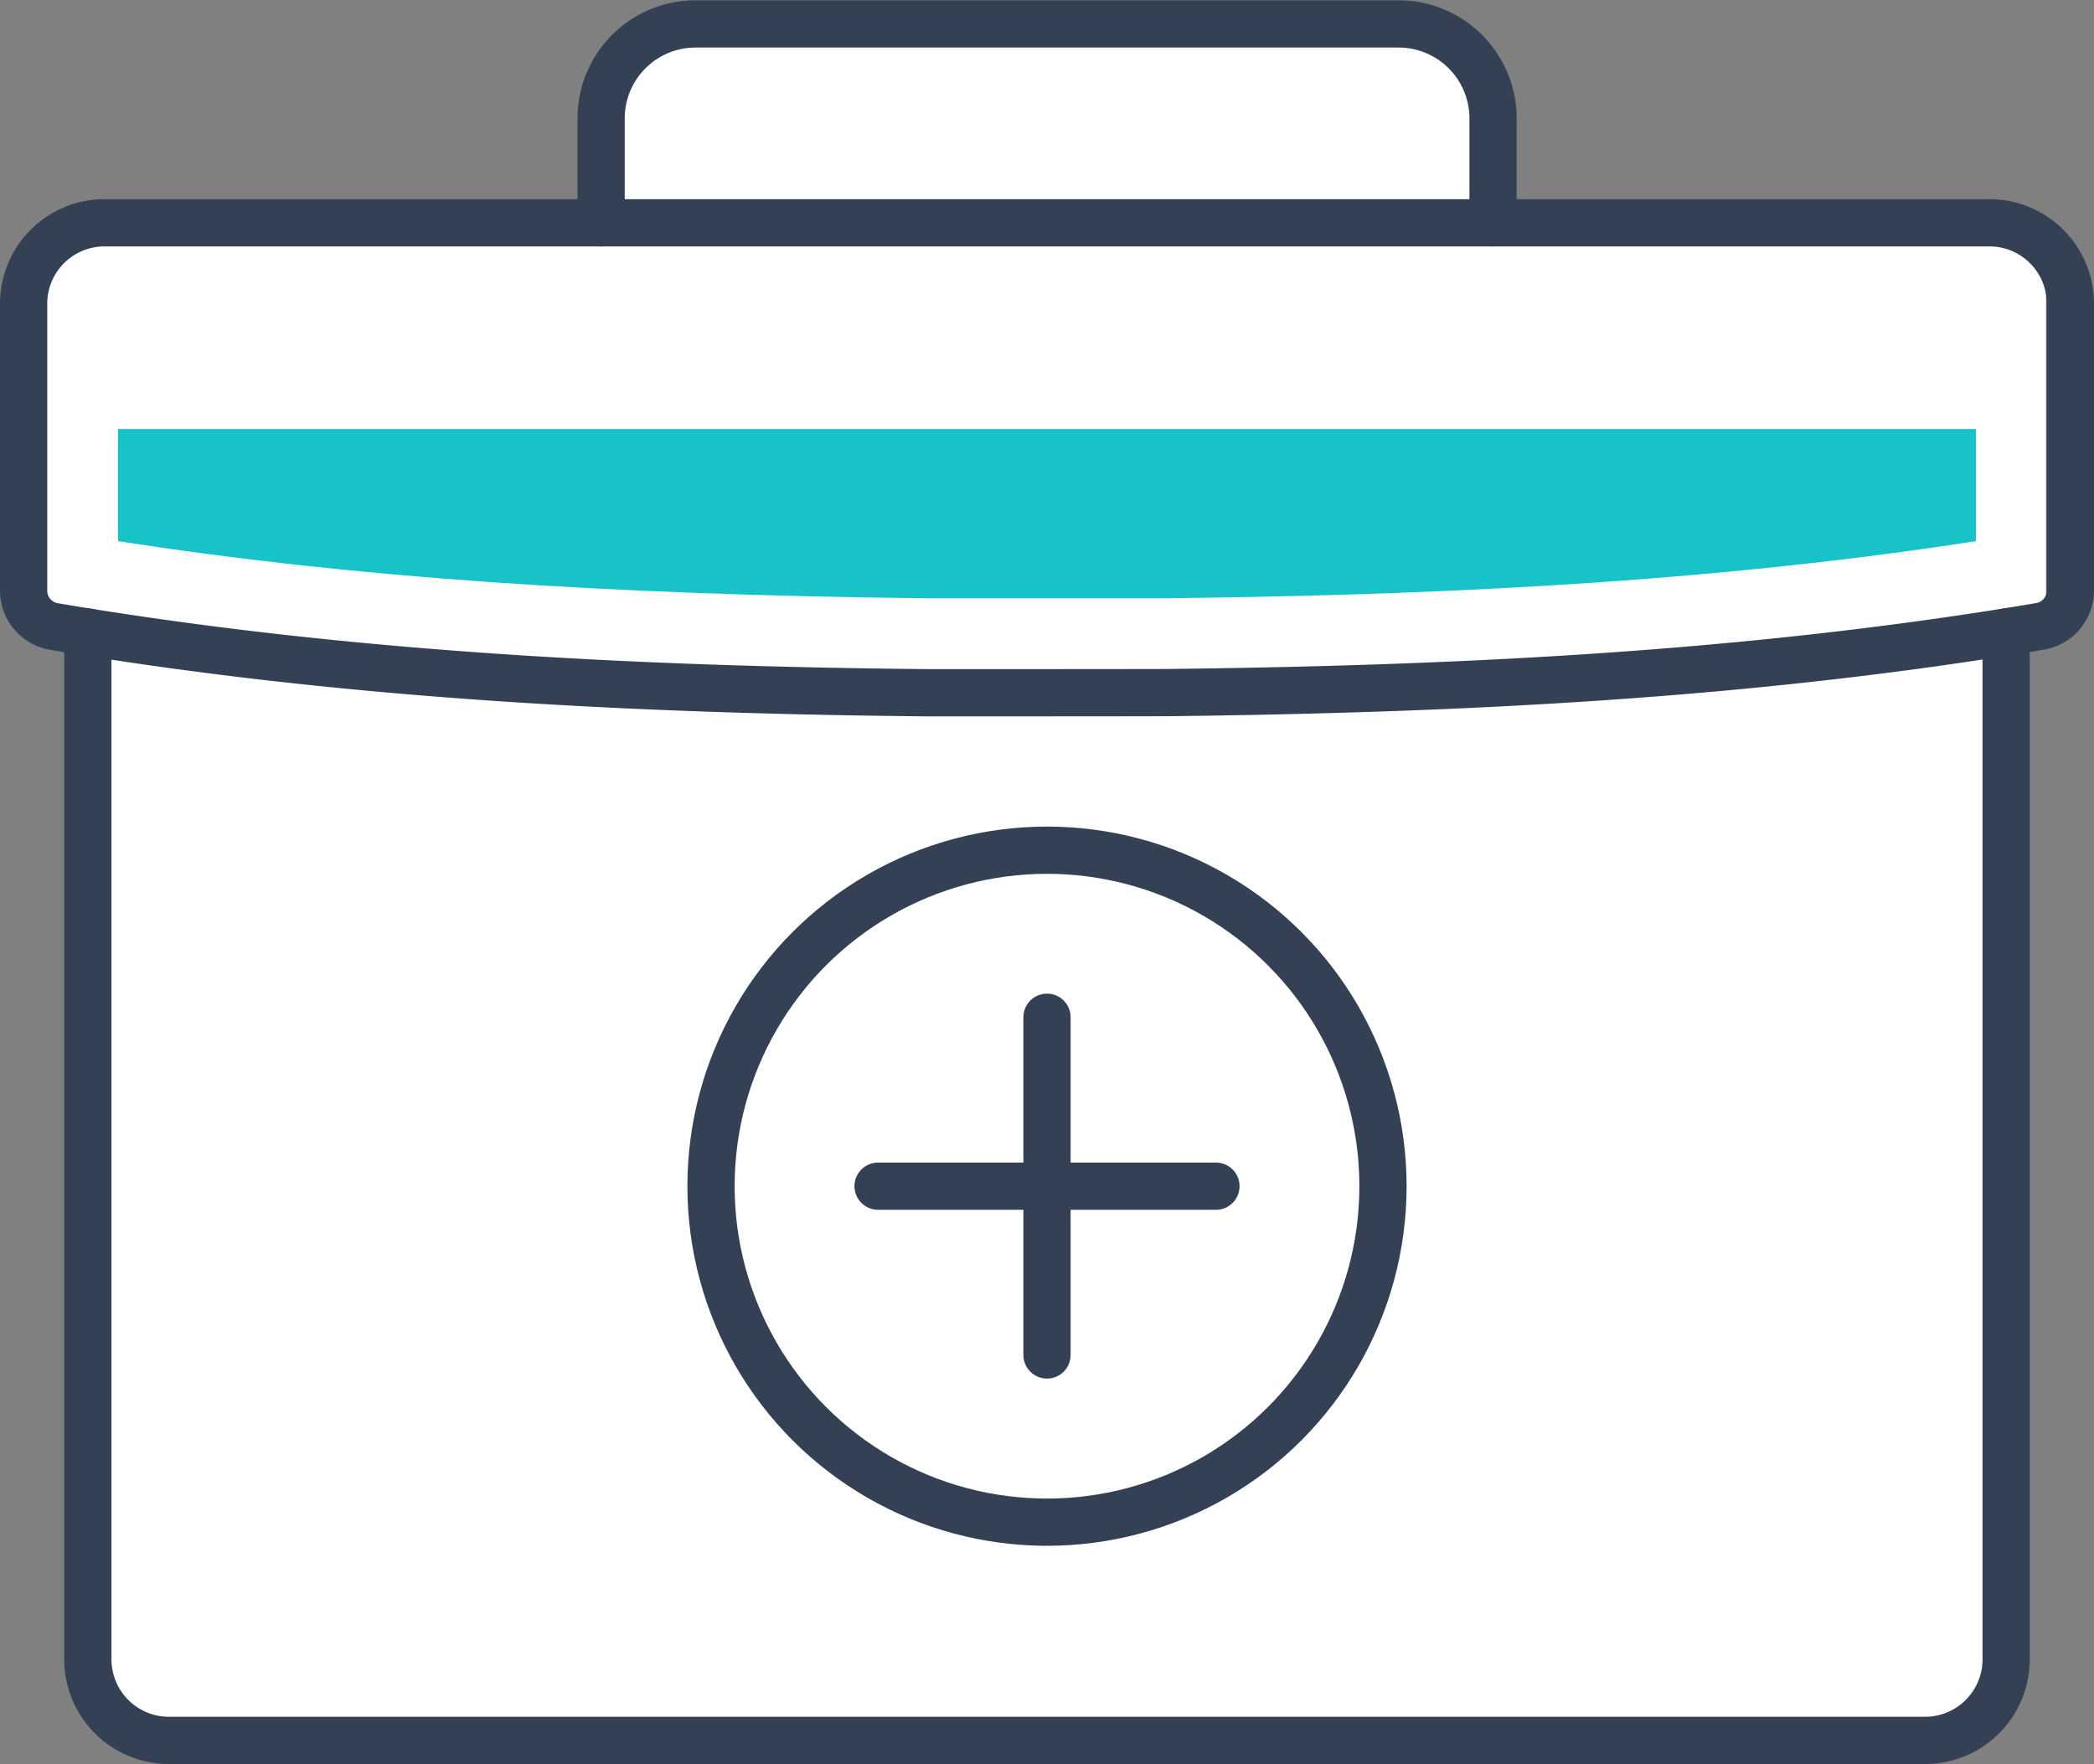 <svg xmlns="http://www.w3.org/2000/svg" viewBox="0 0 133 112.04"><rect x="0" y="0" width="133" height="112.04" fill="#808080" stroke="none"/><defs><style>.cls-1{fill:#fff;}.cls-2{fill:none;stroke:#344154;stroke-linecap:round;stroke-miterlimit:10;stroke-width:3px;}.cls-3{fill:#17c2c9;}</style></defs><g id="レイヤー_2" data-name="レイヤー 2"><g id="レイヤー_1-2" data-name="レイヤー 1"><g id="i-a"><rect class="cls-1" x="5.96" y="14.14" width="120.19" height="95.79"/><rect class="cls-1" x="2.47" y="14.14" width="11.48" height="25.97"/><rect class="cls-1" x="118.47" y="14.14" width="11.48" height="25.97"/><rect class="cls-1" x="59.21" y="-18.41" width="15.12" height="55.09" rx="5.74" transform="translate(75.9 -57.64) rotate(90)"/><path class="cls-2" d="M127.42,40.14v65.25a5.15,5.15,0,0,1-5.14,5.15H10.72a5.15,5.15,0,0,1-5.14-5.15V40.14"/><path class="cls-2" d="M58.94,44c-18.58-.18-37.14-1.1-55.53-4.21A2.31,2.31,0,0,1,1.5,37.51V19.29a5.14,5.14,0,0,1,5.14-5.14H126.36a5.14,5.14,0,0,1,5.14,5.14V37.51a2.31,2.31,0,0,1-1.91,2.27c-18.39,3.11-36.95,4-55.53,4.21C70.28,44,62.72,44,58.94,44Z"/><path class="cls-2" d="M94.83,14.15V7.52a6,6,0,0,0-6-6H44.18a6,6,0,0,0-6,6v6.63"/><circle class="cls-2" cx="66.5" cy="75.34" r="21.34"/><line class="cls-2" x1="66.5" y1="64.61" x2="66.5" y2="86.06"/><line class="cls-2" x1="55.77" y1="75.34" x2="77.23" y2="75.34"/><path class="cls-3" d="M7.5,27.25v7.12C22.2,36.66,38.26,37.78,59,38c1.94,0,4.89,0,7.8,0,2.71,0,5.38,0,7.18,0,14.33-.17,32.92-.74,51.52-3.63V27.25Z"/></g></g></g></svg>